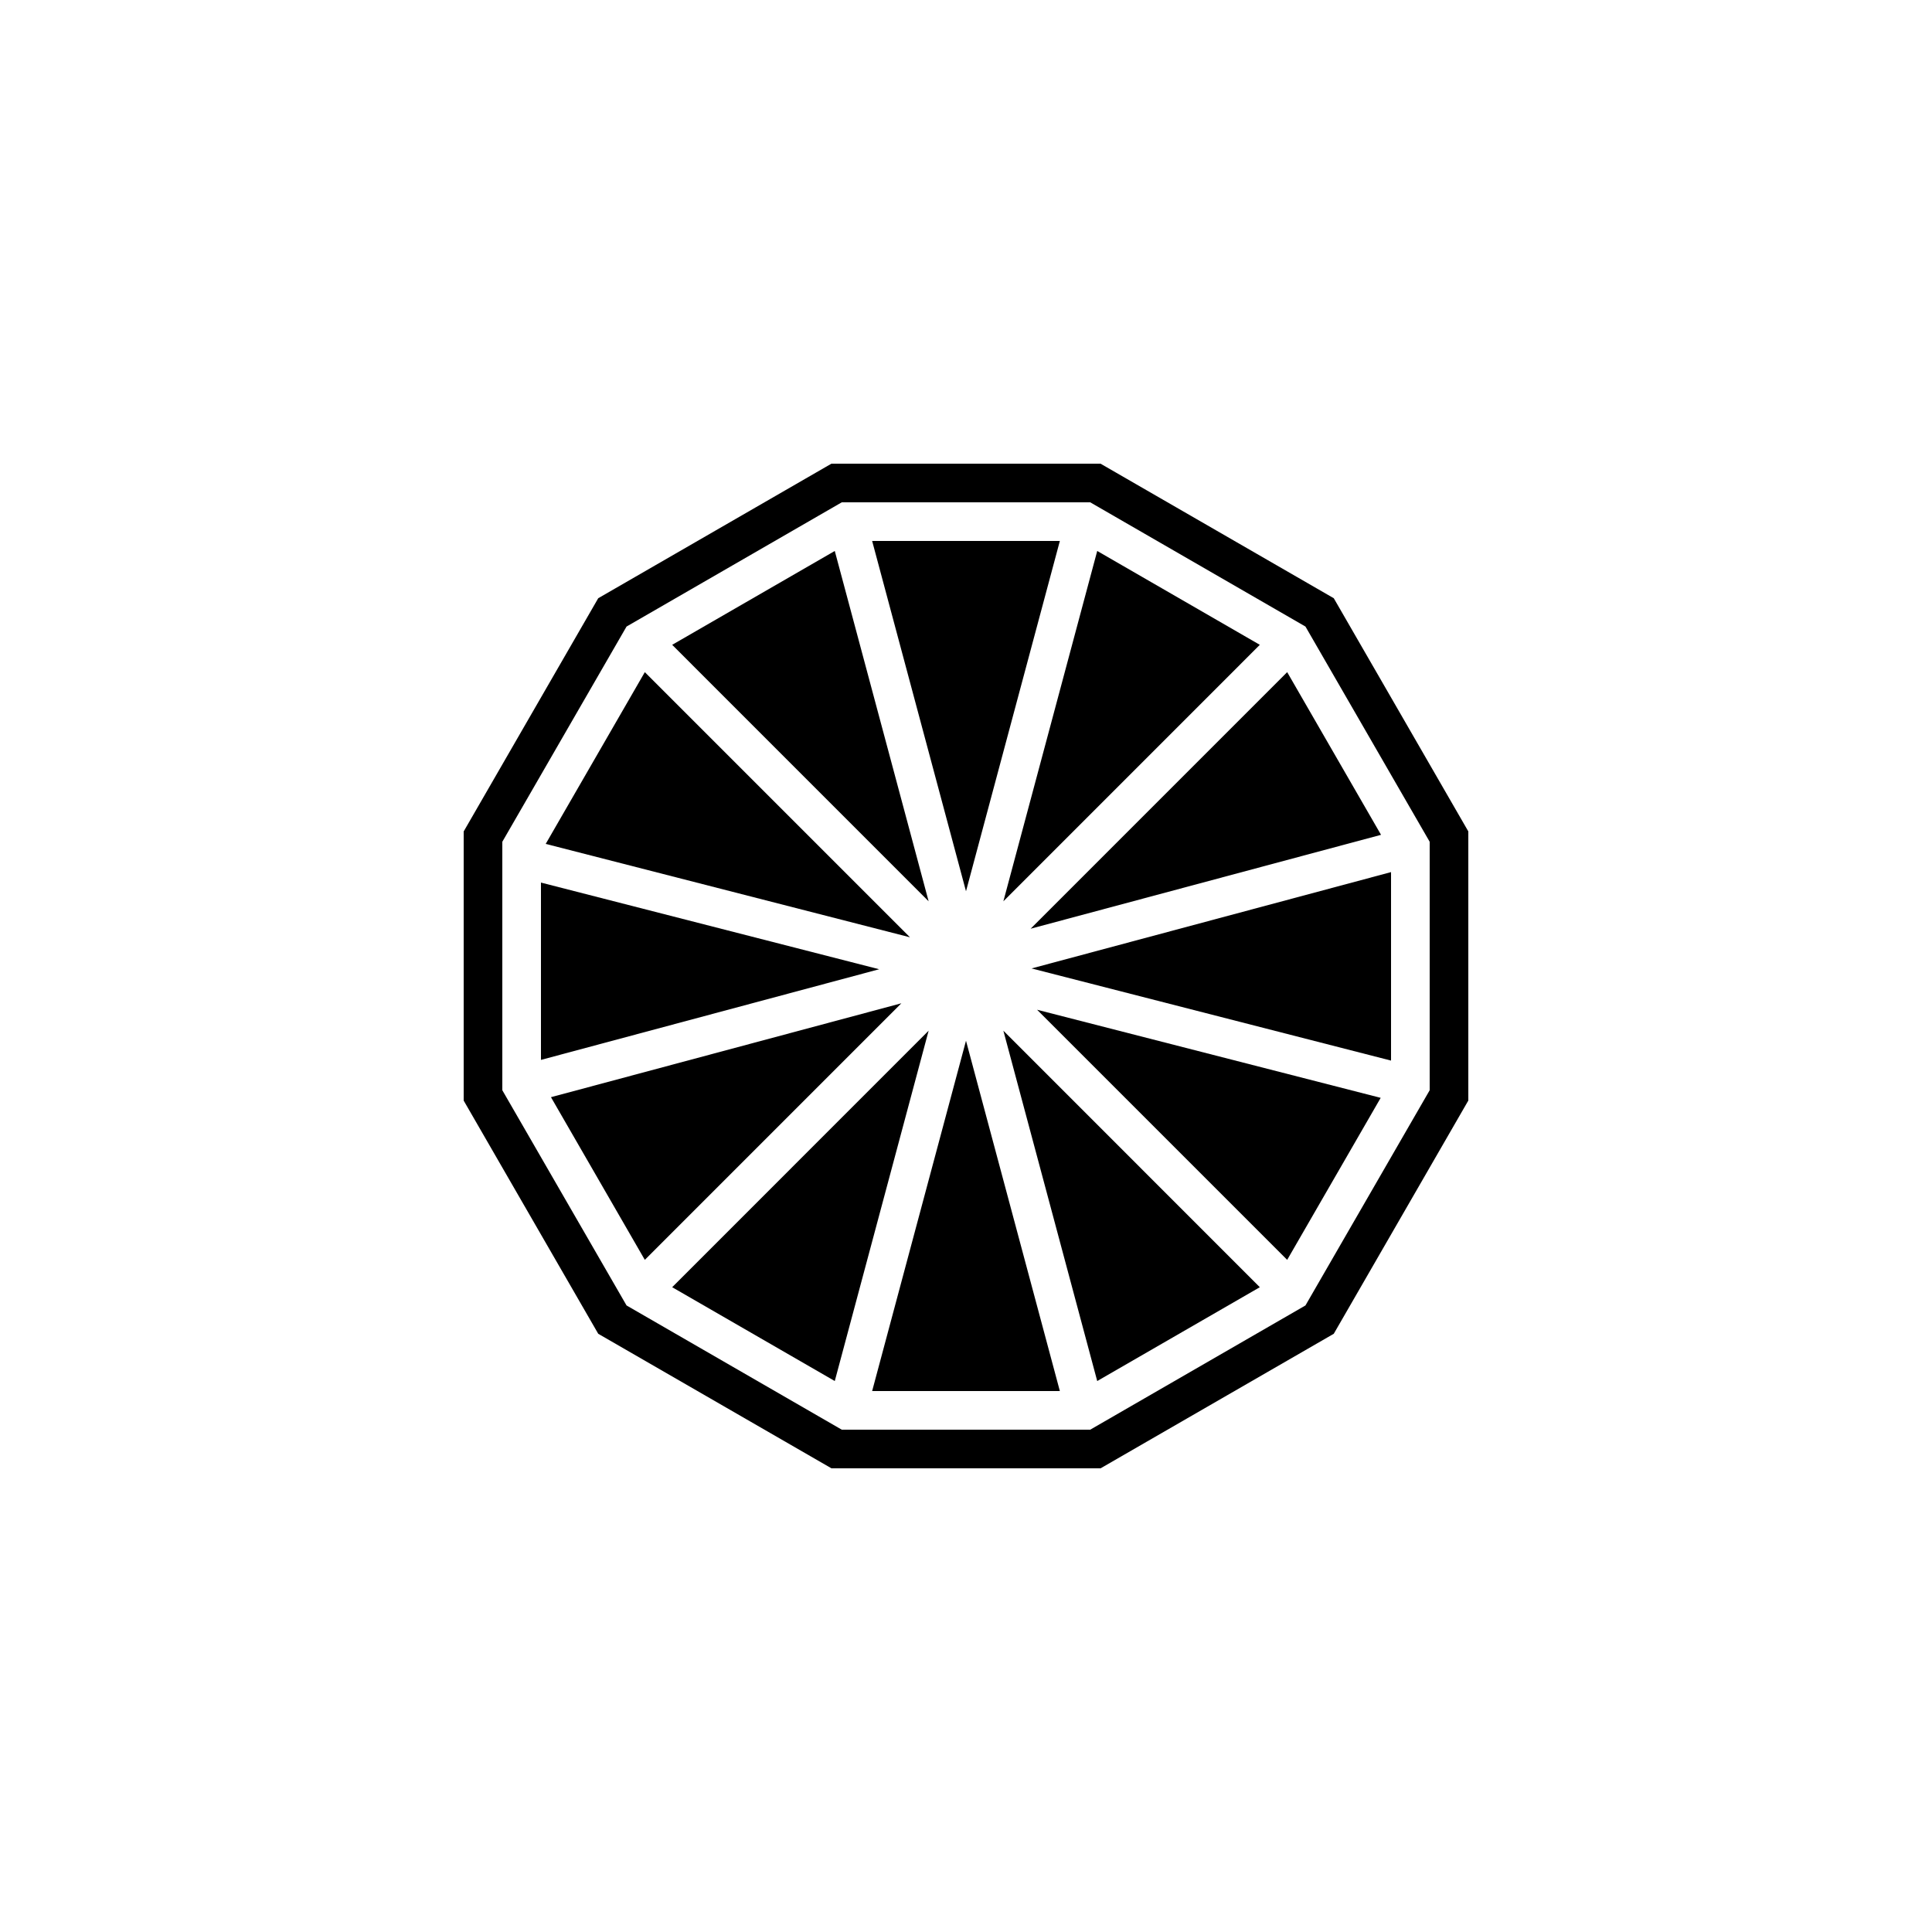 <?xml version="1.0" encoding="utf-8"?>
<!-- Generator: Adobe Illustrator 16.0.0, SVG Export Plug-In . SVG Version: 6.00 Build 0)  -->
<!DOCTYPE svg PUBLIC "-//W3C//DTD SVG 1.1//EN" "http://www.w3.org/Graphics/SVG/1.1/DTD/svg11.dtd">
<svg version="1.1" id="Layer_1" xmlns="http://www.w3.org/2000/svg" xmlns:xlink="http://www.w3.org/1999/xlink" x="0px" y="0px"
	 width="50px" height="50px" viewBox="0 0 50 50" enable-background="new 0 0 50 50" xml:space="preserve">
<g>
	<path d="M34.518,15.482L28.482,12h-6.965l-6.035,3.482L12,21.518v6.965l3.482,6.035L21.518,38h6.965l6.035-3.482L38,28.482v-6.965
		L34.518,15.482z M37,28.215l-3.215,5.57L28.215,37h-6.43l-5.57-3.215L13,28.215v-6.43l3.215-5.57L21.785,13h6.43l5.57,3.215
		L37,21.785V28.215z"/>
	<polygon points="16.688,17.395 14.123,21.84 23.55,24.257 	"/>
	<polygon points="14,22.841 14,27.43 22.753,25.084 	"/>
	<polygon points="21.604,14.259 17.396,16.688 24.033,23.326 	"/>
	<polygon points="32.604,16.688 28.396,14.259 25.967,23.326 	"/>
	<polygon points="27.429,14 22.571,14 25,23.066 	"/>
	<polygon points="26.673,24.035 35.741,21.605 33.312,17.395 	"/>
	<polygon points="33.312,32.605 35.732,28.412 26.839,26.132 	"/>
	<polygon points="28.396,35.741 32.604,33.313 25.967,26.674 	"/>
	<polygon points="14.259,28.395 16.688,32.605 23.327,25.965 	"/>
	<polygon points="36,27.448 36,22.57 26.696,25.063 	"/>
	<polygon points="22.571,36 27.429,36 25,26.934 	"/>
	<polygon points="17.396,33.313 21.604,35.741 24.033,26.674 	"/>
</g>
</svg>
